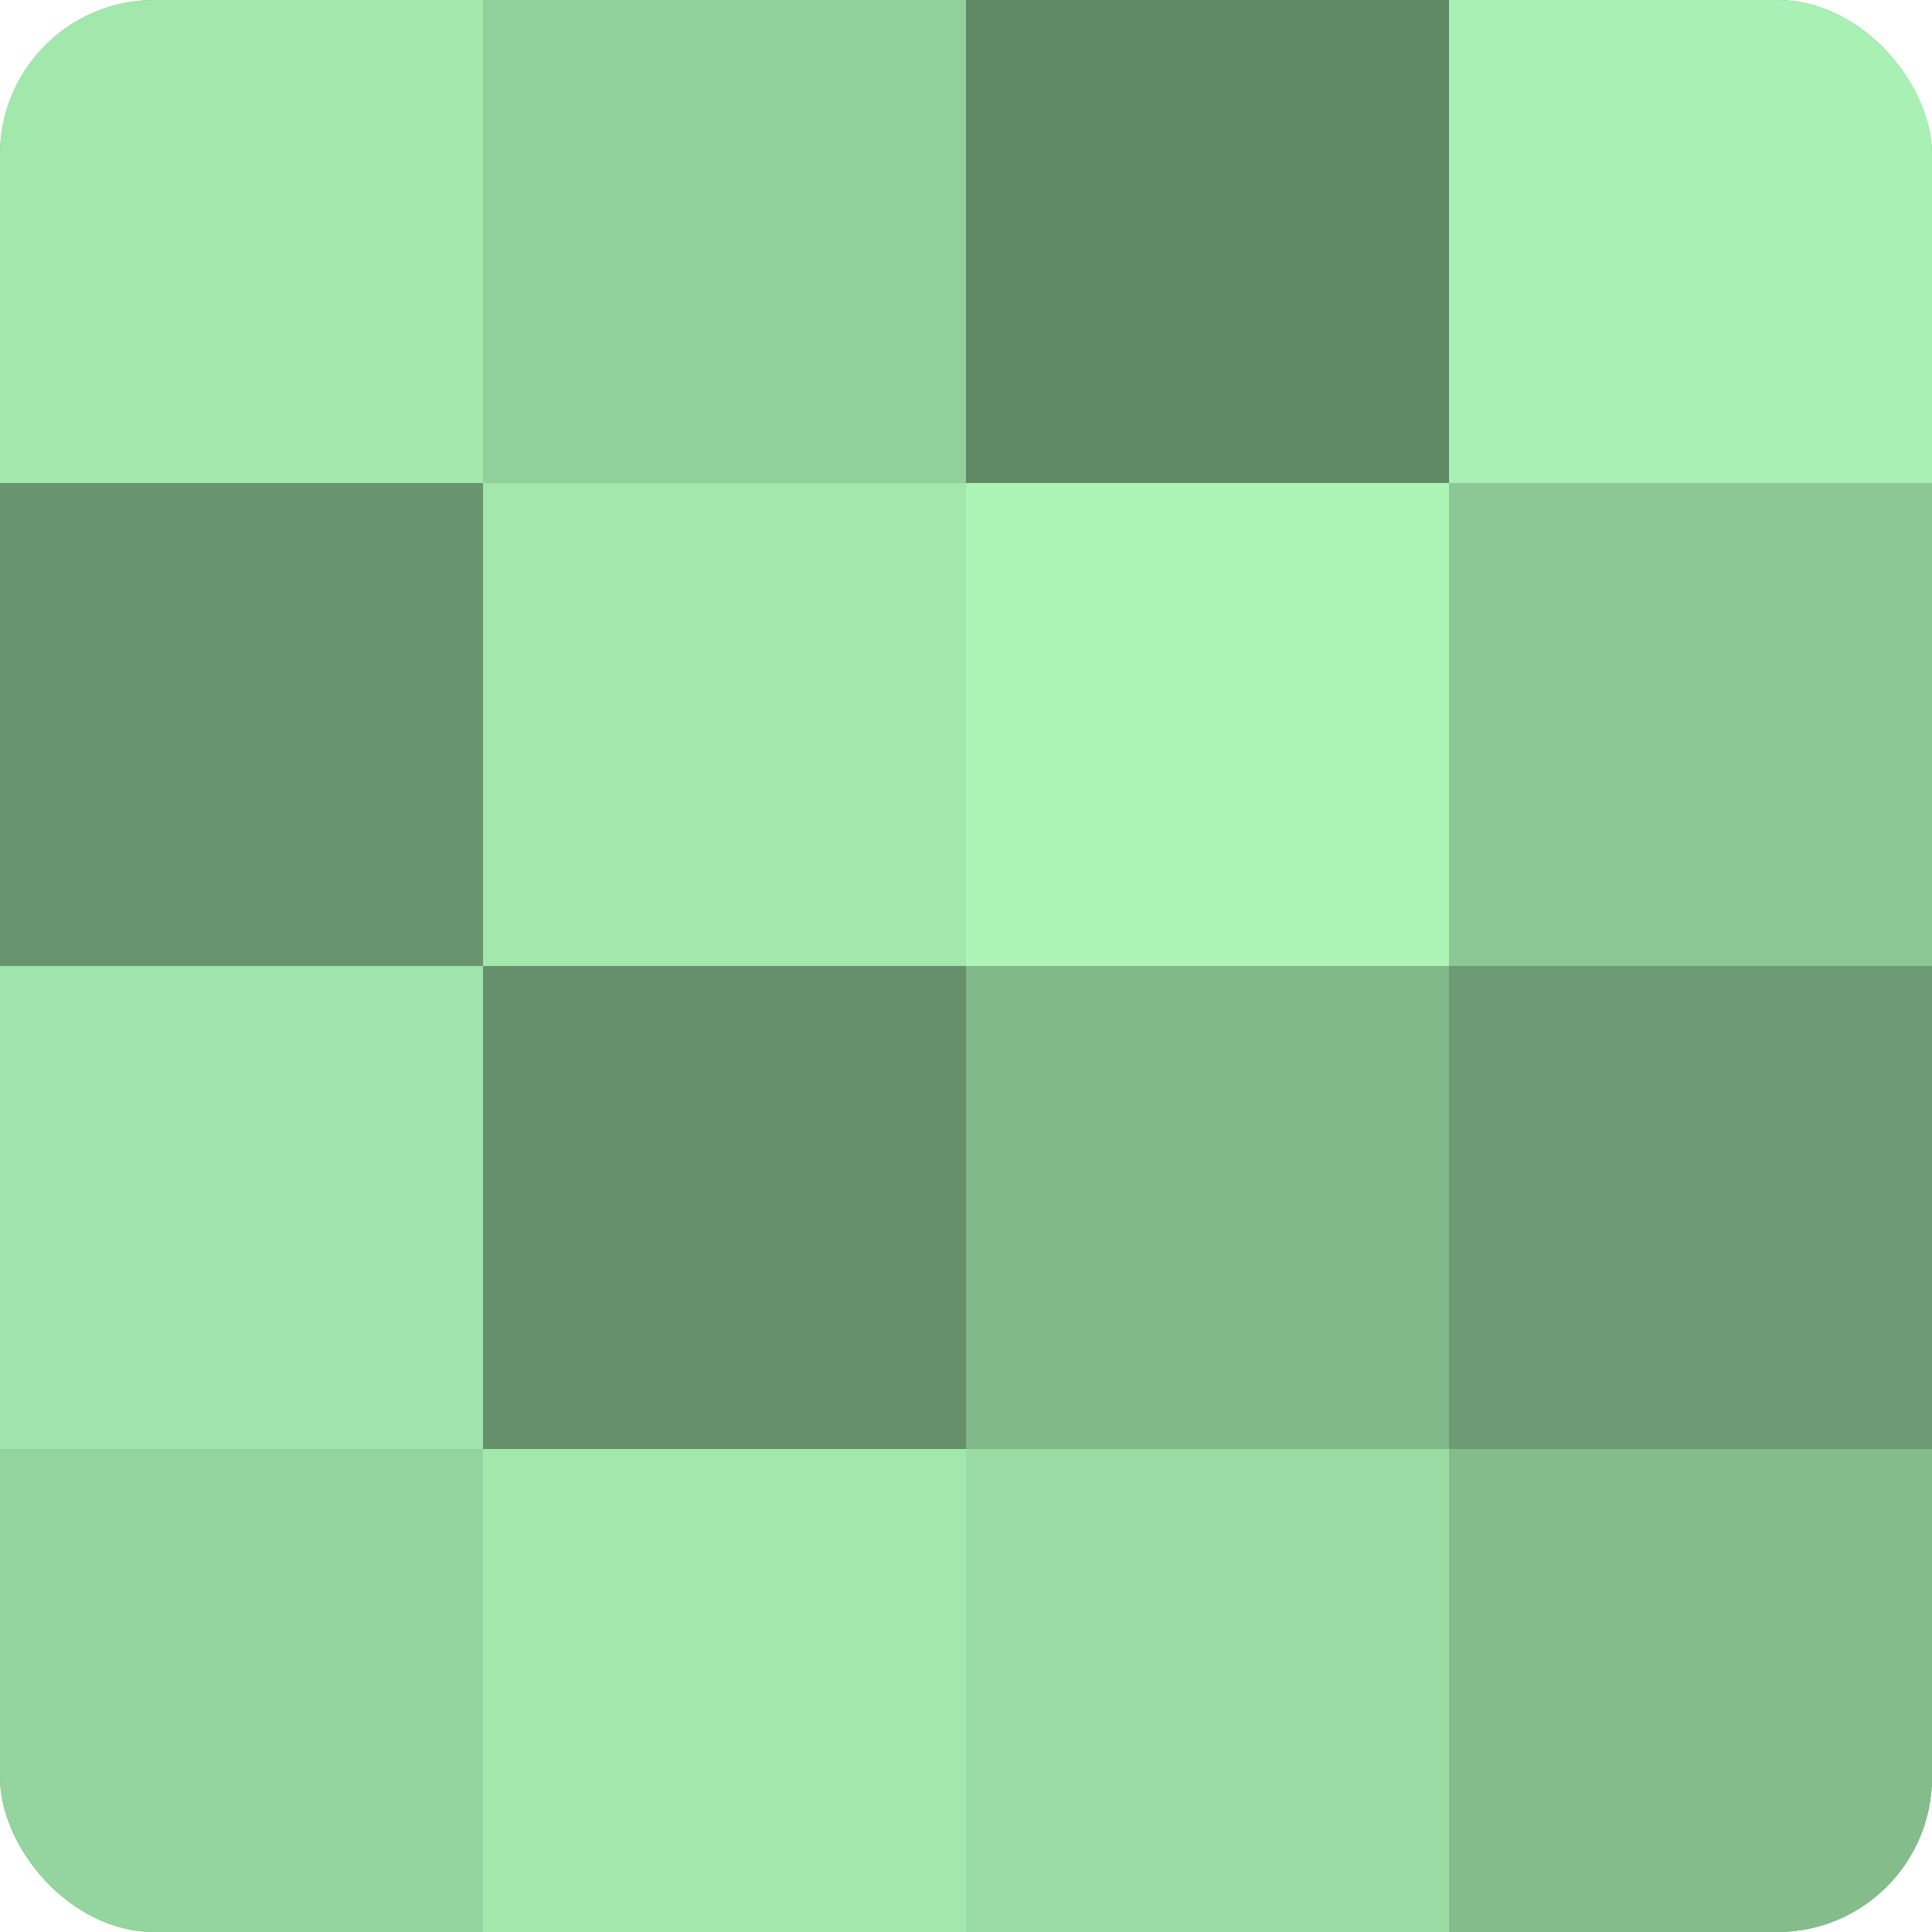 <?xml version="1.0" encoding="UTF-8"?>
<svg xmlns="http://www.w3.org/2000/svg" width="60" height="60" viewBox="0 0 100 100" preserveAspectRatio="xMidYMid meet"><defs><clipPath id="c" width="100" height="100"><rect width="100" height="100" rx="8" ry="8"/></clipPath></defs><g clip-path="url(#c)"><rect width="100" height="100" fill="#70a077"/><rect width="25" height="25" fill="#a2e8ad"/><rect y="25" width="25" height="25" fill="#68946e"/><rect y="50" width="25" height="25" fill="#9fe4aa"/><rect y="75" width="25" height="25" fill="#94d49e"/><rect x="25" width="25" height="25" fill="#92d09b"/><rect x="25" y="25" width="25" height="25" fill="#a2e8ad"/><rect x="25" y="50" width="25" height="25" fill="#65906b"/><rect x="25" y="75" width="25" height="25" fill="#a2e8ad"/><rect x="50" width="25" height="25" fill="#5f8865"/><rect x="50" y="25" width="25" height="25" fill="#abf4b6"/><rect x="50" y="50" width="25" height="25" fill="#81b889"/><rect x="50" y="75" width="25" height="25" fill="#9adca4"/><rect x="75" width="25" height="25" fill="#a8f0b3"/><rect x="75" y="25" width="25" height="25" fill="#8cc895"/><rect x="75" y="50" width="25" height="25" fill="#6d9c74"/><rect x="75" y="75" width="25" height="25" fill="#84bc8c"/></g></svg>
